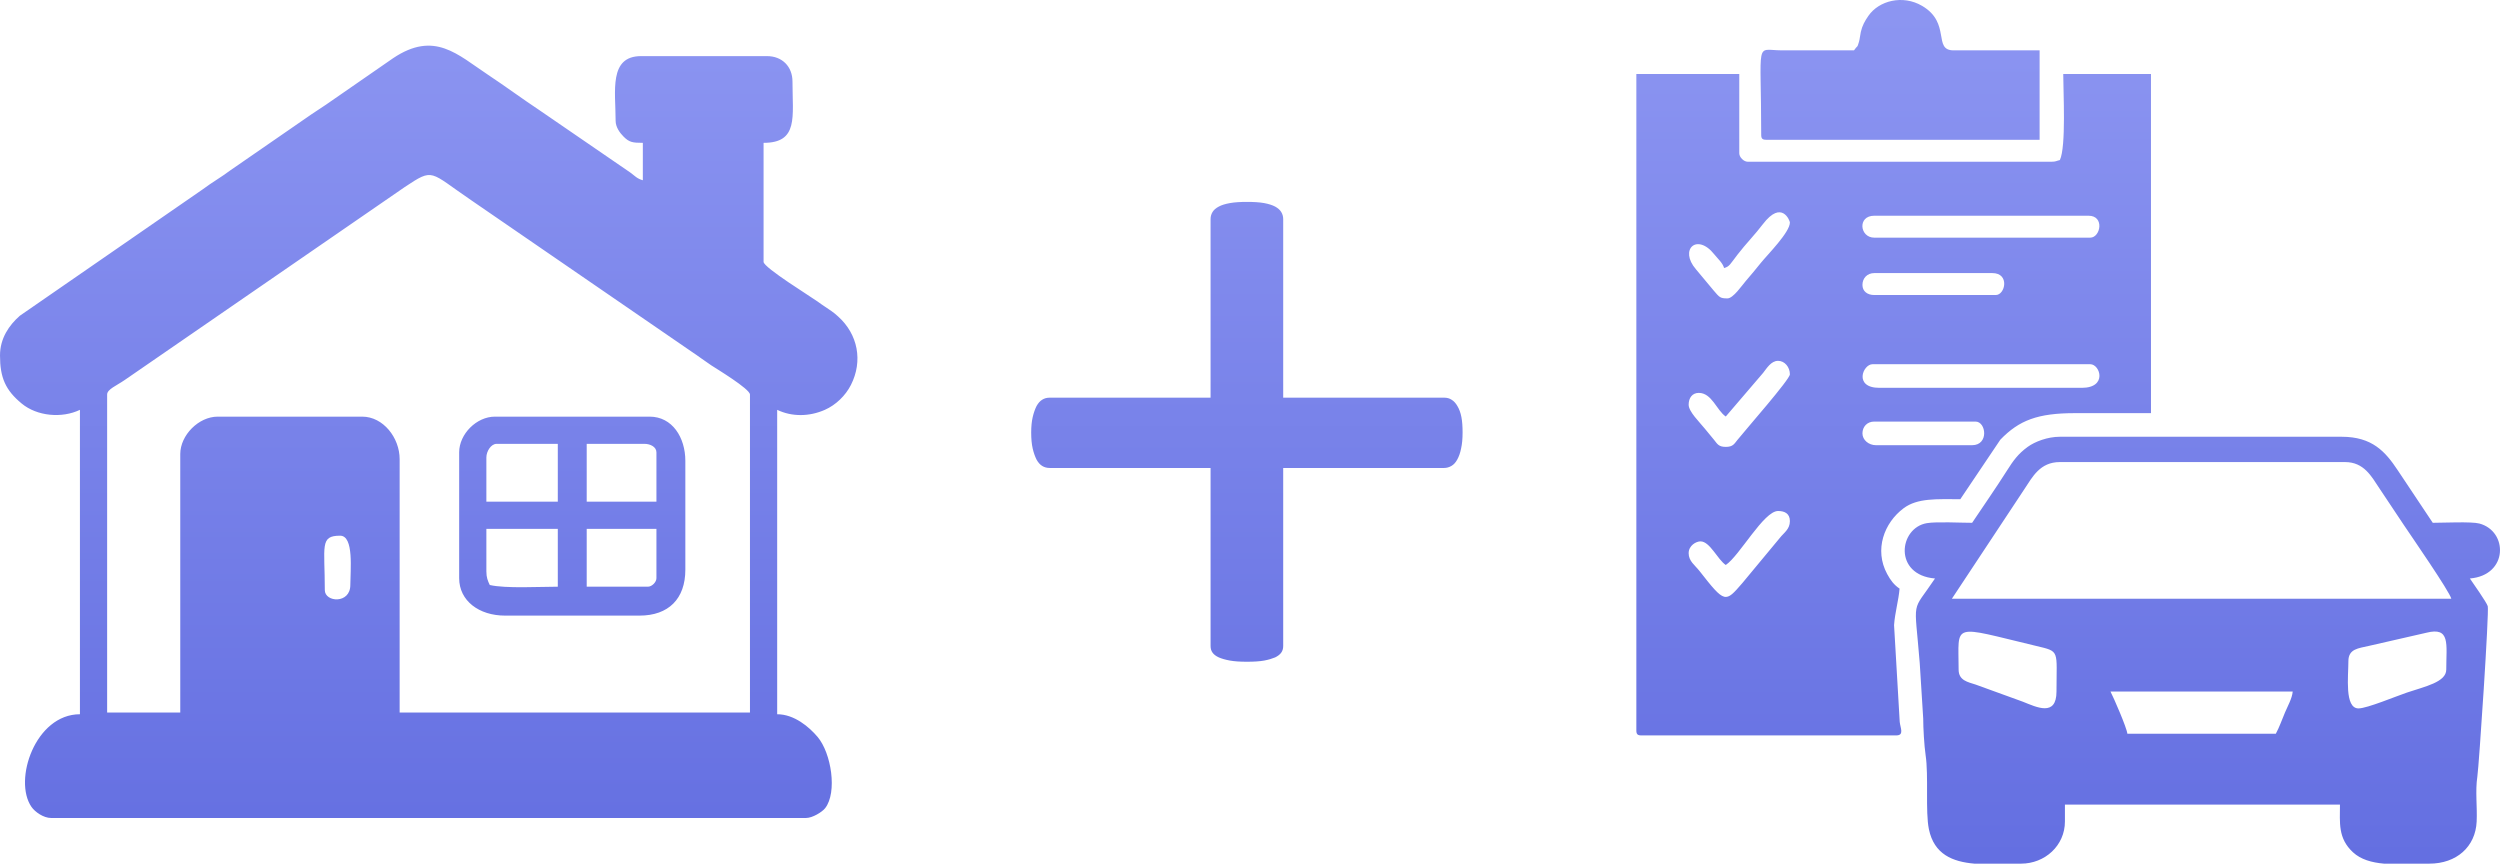 <?xml version="1.0" encoding="UTF-8"?> <svg xmlns="http://www.w3.org/2000/svg" xmlns:xlink="http://www.w3.org/1999/xlink" xmlns:xodm="http://www.corel.com/coreldraw/odm/2003" xml:space="preserve" width="215.288mm" height="74.373mm" version="1.0" style="shape-rendering:geometricPrecision; text-rendering:geometricPrecision; image-rendering:optimizeQuality; fill-rule:evenodd; clip-rule:evenodd" viewBox="0 0 18505.99 6393.07"> <defs> <style type="text/css"> .fil0 {fill:url(#id0)} </style> <linearGradient id="id0" gradientUnits="userSpaceOnUse" x1="9263.4" y1="-38.26" x2="9263.43" y2="6349.89"> <stop offset="0" style="stop-opacity:1; stop-color:#8D96F2"></stop> <stop offset="1" style="stop-opacity:1; stop-color:#646FE1"></stop> </linearGradient> </defs> <g id="Слой_x0020_1">  <path class="fil0" d="M12500.1 4094.87c0,-56.98 55.79,-87.43 87.44,-87.43 70.13,0 126.21,133.92 187.35,174.87 102.41,-68.58 280.94,-399.69 387.19,-399.69 48.03,0 87.43,18.4 87.43,74.95 0,60.49 -44.61,86 -74.94,124.9l-277.56 334.46c-125.69,144.61 -126.9,152.49 -316.53,-90.09 -33.6,-43 -80.38,-72.64 -80.38,-131.96zm-1673.43 -893.37c0,47.06 -3.71,86.71 -11.15,118.91 -6.19,32.21 -16.1,59.46 -28.49,81.76 -12.39,22.3 -26.01,37.16 -43.36,47.07 -17.34,9.91 -34.68,14.86 -54.5,14.86l-1190.37 0 0 1317.95c0,19.82 -4.96,35.92 -14.86,49.55 -9.91,13.63 -24.77,24.77 -44.6,34.68 -21.06,8.67 -48.31,17.35 -81.76,23.54 -34.68,6.2 -76.8,8.67 -127.58,8.67 -48.31,0 -90.42,-2.48 -125.11,-8.67 -34.68,-6.19 -63.17,-14.86 -82.99,-23.54 -21.06,-9.91 -35.92,-21.05 -45.83,-34.68 -9.91,-13.62 -14.86,-29.72 -14.86,-49.55l0 -1317.95 -1190.37 0c-21.06,0 -39.64,-4.95 -55.74,-14.86 -16.1,-9.91 -29.72,-24.77 -42.11,-47.07 -11.15,-22.3 -21.06,-49.55 -28.49,-81.76 -7.44,-32.2 -11.15,-71.84 -11.15,-118.91 0,-43.36 3.71,-81.76 11.15,-113.96 7.43,-32.2 17.34,-59.46 28.49,-81.75 12.39,-22.3 26.01,-37.16 42.11,-47.07 16.11,-9.91 33.45,-14.87 53.27,-14.87l1192.85 0 0 -1321.67c0,-19.82 4.95,-37.16 14.86,-53.27 9.91,-16.1 24.77,-28.49 45.83,-39.64 19.82,-11.15 48.31,-19.81 82.99,-26.01 34.68,-6.19 76.8,-8.67 125.11,-8.67 50.78,0 92.9,2.48 127.58,8.67 33.45,6.2 60.7,14.86 81.76,26.01 19.82,11.15 34.68,23.54 44.6,39.64 9.9,16.11 14.86,33.45 14.86,53.27l0 1321.67 1194.09 0c18.58,0 37.16,4.96 52.02,14.87 16.11,9.91 30.97,24.77 43.36,47.07 13.62,22.29 23.54,49.55 29.72,81.75 6.2,32.21 8.67,70.61 8.67,113.96zm-8422.28 1166.7c0,-325.84 -38.83,-402.81 113.29,-402.81 104.08,0 75.56,257.59 75.56,365.07 0,141.97 -188.85,128.47 -188.85,37.74zm-1070.03 -1007.07l0 1913.47 -541.29 0 0 -2354.1c0,-38.94 69.33,-65.4 131.02,-108.15l2071.93 -1427.69c217.34,-143.95 178.99,-115.06 493.36,98.38l1626.65 1117.7c56.11,37.11 93.51,66.79 148.49,103.25 34.3,22.79 287.04,174.83 287.04,216.51l0 2354.1 -2593.24 0 0 -1875.73c0,-158.68 -122.03,-314.71 -276.96,-314.71l-1070.03 0c-140.66,0 -276.96,137.47 -276.96,276.96zm-1334.36 -730.14c0,166.29 41.71,257.89 160.18,355.92 114.8,95.01 298.48,110.72 431.48,46.89l0 2253.35c-330.37,0 -495.01,488.6 -358.62,685.92 25.9,37.48 89.42,82.01 144.59,82.01l5589.37 0c46.96,0 118.69,-43.86 141.22,-72.78 90.47,-116.18 46.28,-406.83 -56.63,-527.95 -61.39,-72.33 -171.43,-167.19 -298.62,-167.19l0 -2253.35c110.78,53.17 239.22,50.14 352.62,0.15 81.7,-36.05 152.99,-105.02 193.28,-184.39 89.98,-177.2 51.64,-375.12 -94.41,-506.4 -19.3,-17.35 -28.38,-25.22 -48.53,-39.61 -35.27,-25.22 -66.68,-43.56 -104.38,-71.84 -36.91,-27.74 -399.29,-250.84 -399.29,-293.08l0 -881.22c259.39,0 214,-191.17 214,-453.18 0,-112.07 -76.75,-188.85 -188.82,-188.85l-931.55 0c-241.17,0 -188.85,260.32 -188.85,478.36 0,48.05 31.9,90.51 58.84,117.45 41.75,41.72 65.17,46.21 142.61,46.21l0 276.96c-42.54,-11.36 -59.29,-32.53 -93.47,-57.64l-671.93 -461.02c-130.13,-86.35 -251.96,-176.94 -380.22,-261.82 -226.37,-149.8 -396.29,-328.35 -702.45,-123.45l-498.38 345.07c-40.02,26.57 -67.68,44.26 -105.99,70.26l-603.06 416.61c-68.54,51.46 -133.16,87.17 -201.44,138.48l-1354.64 936.42c-79.91,70.04 -146.91,167.45 -146.91,293.71zm15622.66 2488.09l1348.94 0c-4.21,50.67 -37.84,109.11 -57.18,155.15 -25.54,60.78 -39.83,104.41 -67.72,157.1l-1099.14 0c-3.58,-42.98 -102.91,-270.69 -124.9,-312.25zm-1898.51 -4746.28l-537.13 -0.05c-197.28,-1.15 -149.84,-91.35 -149.84,624.56 0,28.78 8.69,37.47 37.47,37.47l2023.41 0 0 -661.98 -637 0c-154.87,0 -16.96,-202.67 -232.77,-329.28 -144.31,-84.66 -320.41,-38.09 -397.47,73.74 -26.84,38.96 -45.26,71.52 -56.09,118.78 -5.47,23.86 -7.42,51.66 -13.71,73.73 -14.08,49.42 -10.75,24.01 -36.89,63.03zm-8927.91 3970.22l-453.19 0 0 -428 516.14 0 0 365.08c0,29.34 -33.58,62.92 -62.96,62.92zm-1195.93 -113.29l0 -314.71 528.74 0 0 428c-133.31,0 -386.44,14.69 -503.56,-12.56 -14.61,-30.46 -25.19,-55.09 -25.19,-100.74zm742.74 -944.14l428.03 0c42.42,0 88.11,22.26 88.11,62.96l0 365.08 -516.14 0 0 -428.03zm-742.74 100.7c0,-45.99 34.74,-100.7 75.56,-100.7l453.19 0 0 428.03 -528.74 0 0 -327.33zm-201.4 -37.74l0 931.56c0,167.37 147.17,276.96 339.88,276.96l994.51 0c215.65,0 339.89,-124.28 339.89,-339.93l0 -805.66c0,-173.15 -96.66,-327.3 -264.38,-327.3l-1145.54 0c-135.52,0 -264.37,128.85 -264.37,264.37zm14584.4 3044.54l-336.6 0c-90.2,-8.14 -170.67,-30.18 -228.88,-83.99 -112.75,-104.22 -96.5,-219.31 -96.5,-353.16l-2035.9 0 0 124.91c0,178.69 -147.98,312.25 -324.75,312.25l-345.32 0c-161.91,-14 -298.28,-68.98 -336.81,-254.63 -27.3,-131.48 -1.15,-394.57 -24.54,-550.02 -10.14,-67.43 -17.8,-204.26 -17.62,-269.65l-25.8 -411.37c-39.64,-494.98 -64.57,-359.87 113.09,-625.18 -309.33,-25.74 -268.37,-374.99 -59.98,-409.7 73.33,-12.21 250.53,-2.48 334.77,-2.48 86.35,-128.97 175.57,-256.85 259.86,-389.63 42.84,-67.47 79.3,-120.39 151.93,-172.81 52.93,-38.21 146.27,-74.56 237.69,-74.56l2085.88 0c225.97,0 323.08,109.45 414.67,247.3 88.11,132.64 172.66,259.56 259.79,389.7 75.58,0 285.87,-10.25 344.51,5.22 213.52,56.31 215.96,383.18 -69.72,406.96 21.56,32.19 123.77,176 132.26,204.99 11.3,38.58 -65.12,1182.91 -77.02,1261.64 -16.11,106.51 -0.12,222.59 -5.04,332.21 -8.46,188.55 -150.47,312.01 -349.97,312.01zm-524.58 -1149.09c-104.72,0 -74.95,-238.68 -74.95,-349.73 0,-92.46 76.31,-95.08 149.72,-112.59l427.48 -97.77c179.83,-45.43 147.23,83.15 147.23,272.81 0,92.74 -157.08,124.82 -291.87,170.26 -75.81,25.56 -294.97,117.02 -357.61,117.02zm-2960.19 -287.28c0,-351.2 -61.68,-326.86 574.72,-175.04 177.22,42.28 149.72,28.71 149.72,337.42 0,188.94 -147.16,115.87 -249.81,74.94l-348.22 -126.41c-57.86,-18.88 -126.41,-30.03 -126.41,-110.9zm749.41 -1536.3l2110.86 0c140.89,0 195.61,106.01 254.81,194.84 63.01,94.54 117.7,176.56 179.85,269.79 52.83,79.25 339.71,493.39 352.22,547.09l-3697.11 0 537.08 -811.87c59.43,-89.21 114.83,-199.85 262.29,-199.85zm-1461.35 -212.34c0,-48.62 34.31,-87.43 87.43,-87.43l749.42 0c79.68,0 100,174.87 -24.98,174.87l-711.95 0c-53.45,0 -99.92,-38.5 -99.92,-87.44zm-1011.71 99.93c-52.94,0 -62.25,-21.55 -86.14,-51.25 -23.67,-29.43 -41.86,-50.17 -67.68,-82.21 -41.43,-51.42 -120.97,-127.37 -120.97,-178.8 0,-50.45 27.19,-87.44 74.94,-87.44 97.03,0 132.8,129.97 199.85,174.87l276.52 -323.01c25.78,-32.17 58.09,-89.17 110.67,-89.17 48.93,0 87.43,46.47 87.43,99.92 0,37.45 -321.65,402.74 -388.48,485.83 -23.89,29.7 -33.21,51.25 -86.14,51.25zm2635.43 -437.15l-1498.82 0c-190.97,0 -122.2,-174.87 -49.97,-174.87l1611.25 0c73.67,0 128.95,174.87 -62.46,174.87zm-1623.73 -761.91c0,-48.63 34.31,-87.43 87.43,-87.43l874.32 0c129.82,0 95.76,162.37 24.98,162.37l-899.3 0c-50.45,0 -87.43,-27.19 -87.43,-74.94zm1686.19 -349.73l-1598.76 0c-107.67,0 -126.22,-162.37 0,-162.37l1586.26 0c120.59,0 88.57,162.37 12.5,162.37zm-2685.4 449.64c-54.24,0 -58.19,-7.06 -103.04,-59.32l-130.63 -156.65c-126.34,-146.85 9.04,-270.15 135.64,-110.65 25.21,31.77 63,64.13 73.06,101.8 40.85,-10.91 44.93,-29.09 99.92,-99.93 28.8,-37.08 63.34,-78.16 96.7,-115.63 30.41,-34.14 64.87,-75.57 90.61,-109.23 140.74,-184.04 199.88,-23.63 199.88,-12.45 0,72.68 -165.54,238.06 -214.08,298.01 -39.17,48.37 -72.15,88.96 -113.44,136.36 -26.84,30.8 -91.98,127.68 -134.61,127.68zm-674.47 3197.5c0,28.79 8.69,37.48 37.47,37.48l1886.02 0c61.56,0 30.39,-55.52 26.08,-100.16l-41.83 -716.28c6.52,-93.79 33.34,-181.36 40.73,-270.21 -40.6,-27.19 -66.21,-60.66 -91.8,-108.04 -97.56,-180.76 -22.02,-379.44 121.49,-486.78 102.95,-76.99 245.46,-67.16 419.95,-67.16l296.35 -440.57c139.26,-144.19 277.06,-196.43 552.98,-196.43l562.06 0 0 -2510.53 -649.49 0c0,131.01 22.17,538.72 -24.98,637 -28.01,6.53 -28.72,12.49 -62.45,12.49l-2248.25 0c-29.12,0 -62.45,-33.32 -62.45,-62.45l0 -587.04 -761.9 0 0 4858.69z"></path> </g> </svg> 